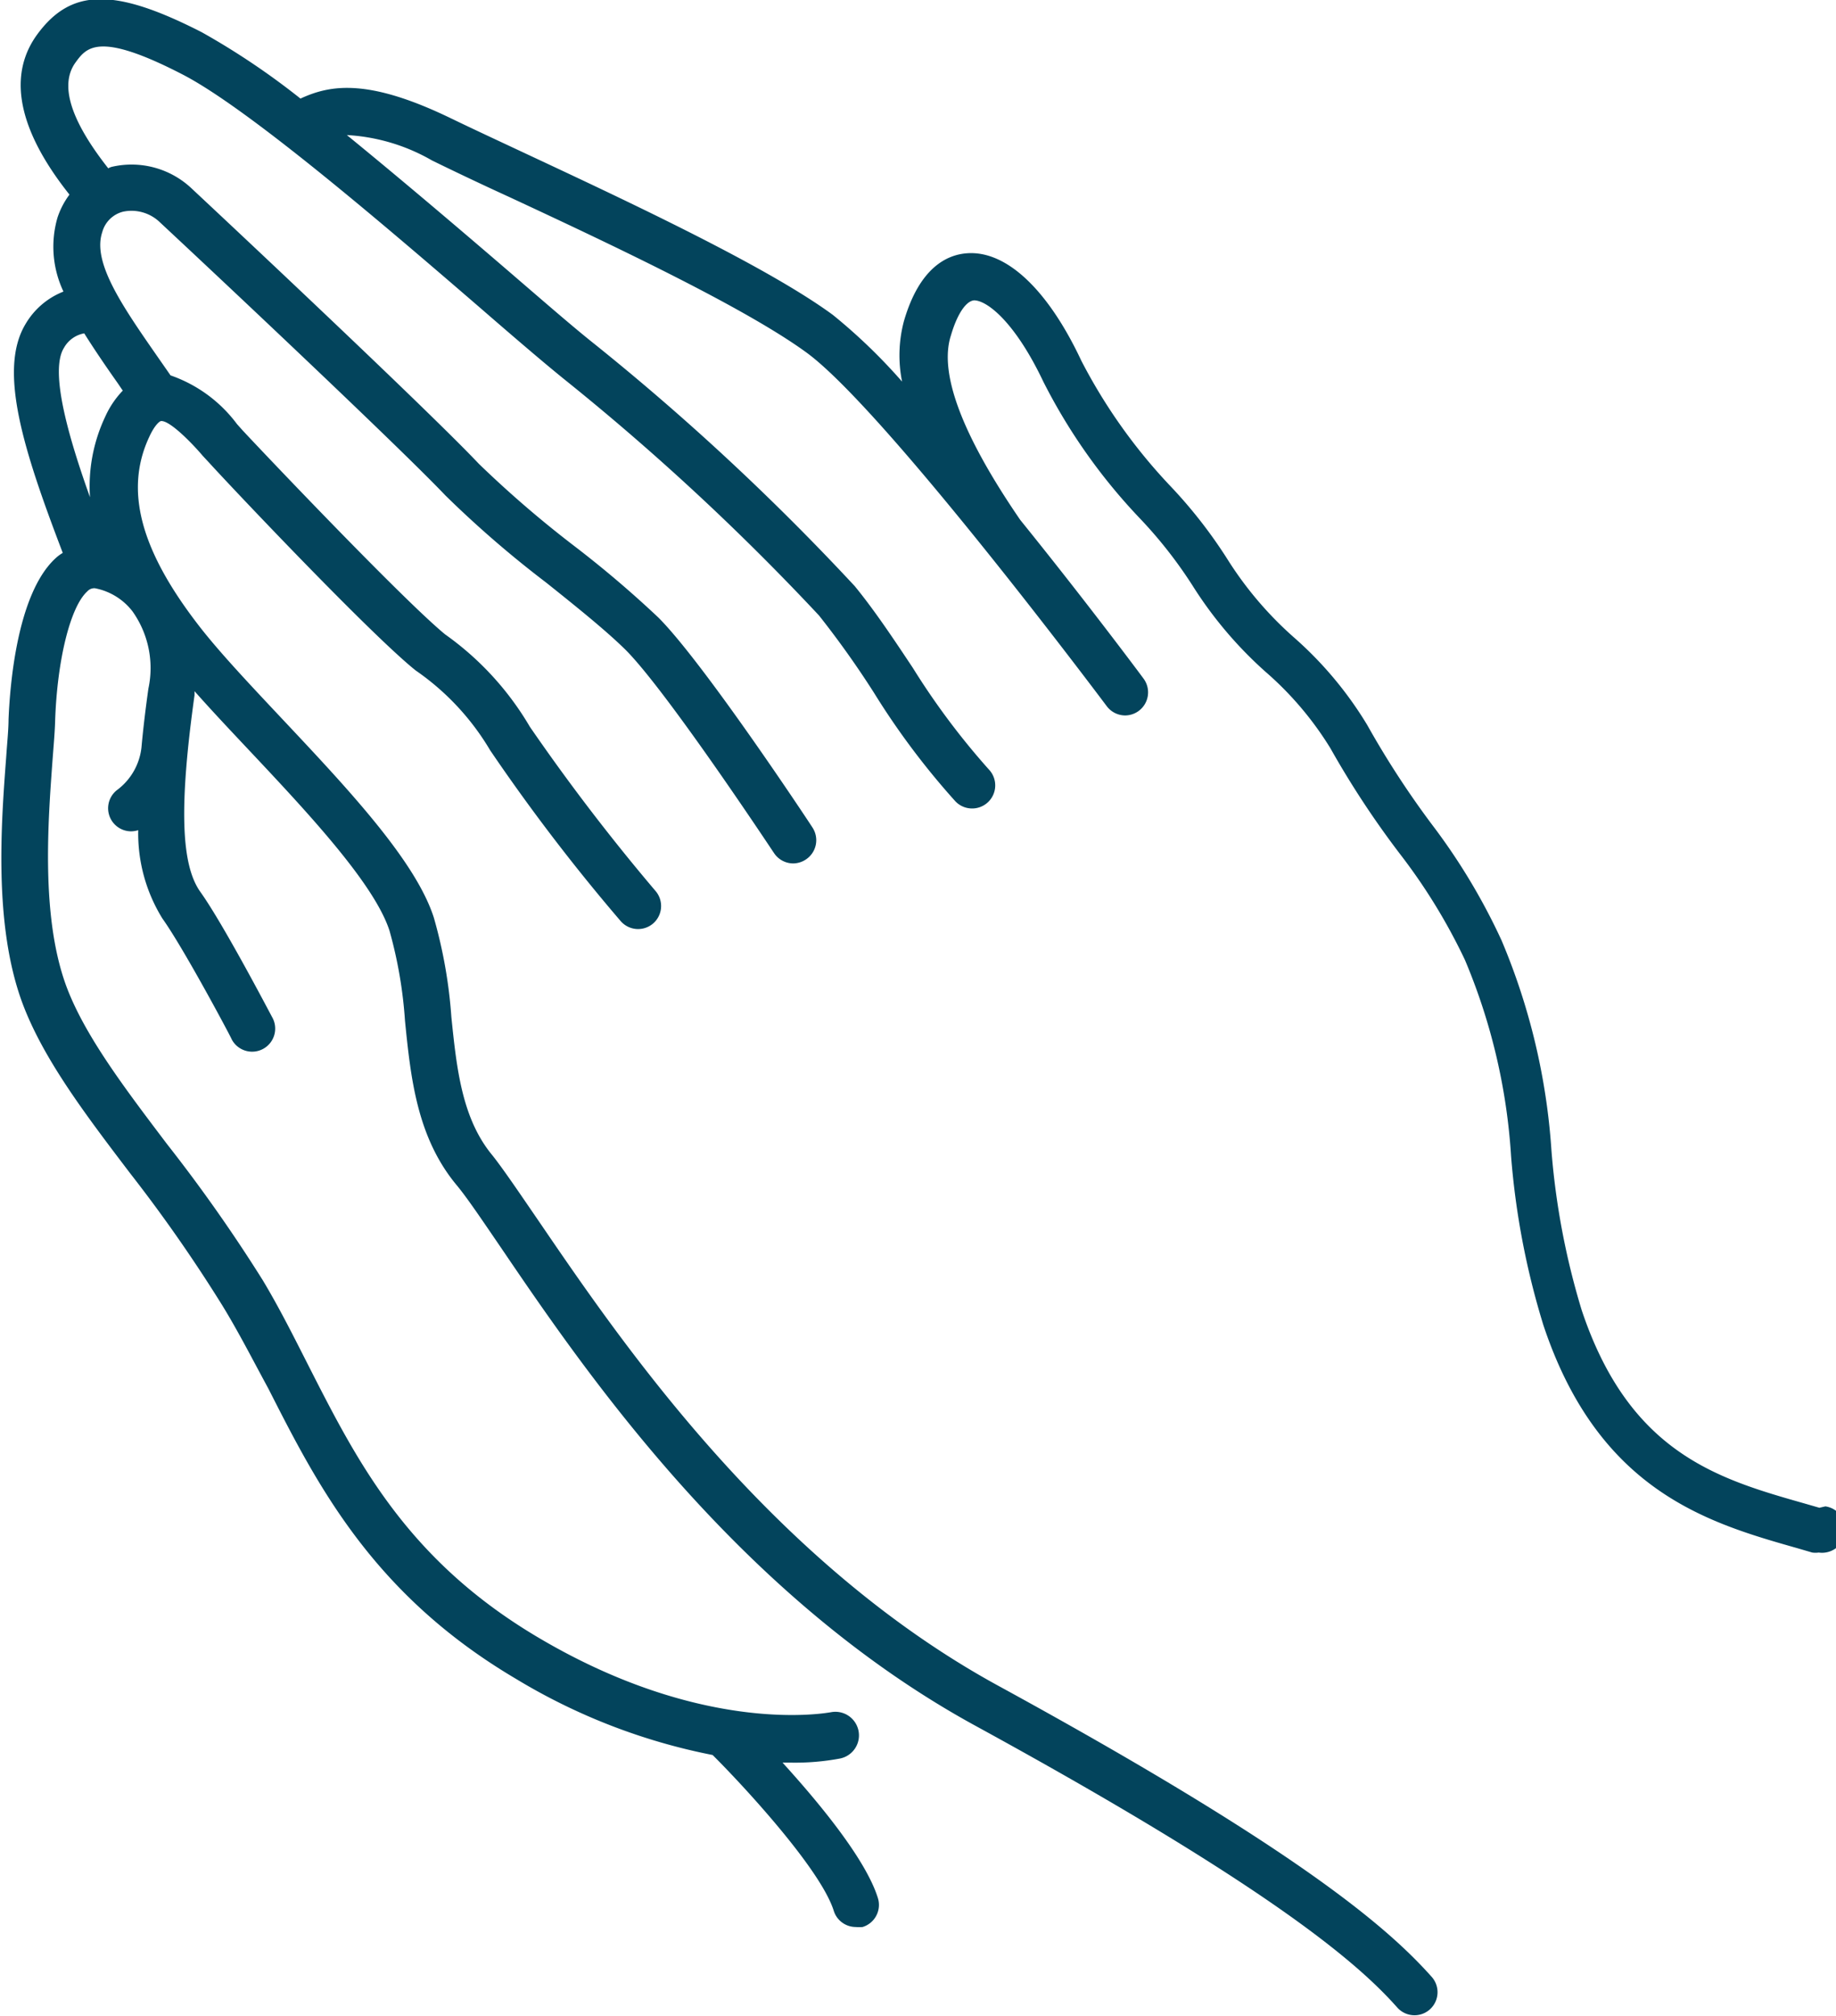 <?xml version="1.0" encoding="UTF-8"?> <svg xmlns="http://www.w3.org/2000/svg" id="Livello_1" data-name="Livello 1" viewBox="0 0 79.56 87.32"><defs><style>.cls-1{fill:#03445c;}</style></defs><title>prega</title><path class="cls-1" d="M337.52,444.32l-.66-.19c-3.73-1.06-7.57-2.17-9.64-8.37a32.39,32.39,0,0,1-1.31-6.91,28.13,28.13,0,0,0-2.16-9.1,26.86,26.86,0,0,0-3-5,38.94,38.94,0,0,1-2.82-4.33,16.15,16.15,0,0,0-3.18-3.8,15.58,15.58,0,0,1-2.82-3.29,20.84,20.84,0,0,0-2.5-3.23,23.69,23.69,0,0,1-3.89-5.46c-1.45-3.09-3.25-4.78-4.95-4.66-.88.06-2.07.63-2.74,2.94a5.76,5.76,0,0,0-.08,2.62,24.3,24.3,0,0,0-3-2.89c-2.86-2.1-8.85-4.9-13.23-6.95-1.26-.59-2.4-1.12-3.31-1.56-3.65-1.77-5.27-1.44-6.53-.86a32.08,32.08,0,0,0-4.27-2.87c-3.81-1.95-5.68-1.91-7.15.11-1.76,2.44.19,5.38,1.41,6.92a3.47,3.47,0,0,0-.52,1,4.53,4.53,0,0,0,.26,3.2,3.3,3.3,0,0,0-1.64,1.4c-1.21,2-.08,5.5,1.61,9.92a1.66,1.66,0,0,0-.3.22c-1.73,1.57-2,5.75-2.05,7,0,.43-.06,1-.1,1.6-.22,2.9-.55,7.27.69,10.65.9,2.43,2.73,4.84,4.67,7.39a65.43,65.43,0,0,1,4,5.73c.7,1.14,1.31,2.34,2,3.61,2.12,4.17,4.52,8.9,10.71,12.56a26.19,26.19,0,0,0,8.54,3.31l0,0c1.27,1.26,4.68,4.93,5.25,6.75a1,1,0,0,0,.95.7,1.54,1.54,0,0,0,.3,0,1,1,0,0,0,.66-1.26c-.53-1.7-2.61-4.19-4.13-5.86h.35a10.51,10.51,0,0,0,2.15-.18,1,1,0,0,0-.42-2c-.06,0-5.38,1.07-12.65-3.23-5.69-3.36-7.85-7.62-9.95-11.74-.66-1.3-1.28-2.54-2-3.74a68.2,68.2,0,0,0-4.15-5.9c-1.84-2.43-3.59-4.73-4.38-6.88-1.09-3-.78-7.08-.58-9.8.05-.66.1-1.23.11-1.68.09-2.62.66-4.92,1.39-5.58a.41.41,0,0,1,.33-.14,2.69,2.69,0,0,1,1.63,1,4.24,4.24,0,0,1,.69,3.35c-.13.93-.23,1.77-.3,2.55h0a2.66,2.66,0,0,1-1.07,1.85,1,1,0,0,0-.16,1.4,1,1,0,0,0,.78.38,1.06,1.06,0,0,0,.31-.05,7,7,0,0,0,1.05,3.83c.93,1.3,3,5.19,3,5.23a1,1,0,0,0,1.35.42,1,1,0,0,0,.42-1.35c-.09-.16-2.12-4.05-3.13-5.46-.84-1.18-.92-3.73-.25-8.52,0-.06,0-.11,0-.17.7.79,1.48,1.62,2.29,2.48,2.58,2.74,5.5,5.85,6.16,7.9a19.09,19.09,0,0,1,.67,3.9c.25,2.49.52,5.06,2.25,7.13.44.53,1.08,1.48,1.9,2.68,3.58,5.27,10.25,15.09,20.58,20.73,12.95,7.08,16.63,10.35,18.27,12.2a1,1,0,0,0,1.41.08,1,1,0,0,0,.08-1.41c-1.89-2.12-5.73-5.48-18.8-12.62-9.91-5.42-16.4-15-19.89-20.11-.85-1.24-1.52-2.23-2-2.84-1.33-1.59-1.56-3.76-1.79-6a20.93,20.93,0,0,0-.76-4.31c-.79-2.47-3.75-5.61-6.61-8.65-1.41-1.5-2.74-2.91-3.62-4.06-2.5-3.25-3.17-5.82-2.11-8.1.25-.55.46-.69.51-.7.38-.05,1.39,1,1.82,1.51l.27.29c1,1.1,7,7.44,8.95,9a11,11,0,0,1,3.23,3.46,83.26,83.26,0,0,0,5.64,7.38,1,1,0,0,0,1.4.14,1,1,0,0,0,.14-1.41,88.82,88.82,0,0,1-5.46-7.13,12.9,12.9,0,0,0-3.67-4c-1.71-1.4-7.33-7.29-8.77-8.83l-.25-.28a6.07,6.07,0,0,0-2.88-2.11l-.55-.79c-1.53-2.2-2.85-4.1-2.41-5.41a1.25,1.25,0,0,1,.9-.89,1.77,1.77,0,0,1,1.6.46c3.22,3,10.47,9.83,12.37,11.83a46,46,0,0,0,4.36,3.77c1.34,1.07,2.61,2.09,3.46,2.93,1.81,1.82,6.37,8.72,6.42,8.79a1,1,0,0,0,.83.45,1,1,0,0,0,.55-.17,1,1,0,0,0,.29-1.38c-.19-.3-4.72-7.14-6.68-9.1a46.55,46.55,0,0,0-3.62-3.08,47.1,47.1,0,0,1-4.16-3.58c-2.09-2.21-9.89-9.54-12.45-11.93a3.79,3.79,0,0,0-3.47-.93.84.84,0,0,0-.14.06c-1.63-2.07-2.12-3.61-1.42-4.58.48-.66,1-1.36,4.61.5,2.86,1.46,8.91,6.66,12.91,10.11,1.51,1.31,2.83,2.44,3.7,3.14a105.68,105.68,0,0,1,11,10.2,40.37,40.37,0,0,1,2.39,3.36,32.81,32.81,0,0,0,3.52,4.69,1,1,0,0,0,.73.31,1,1,0,0,0,.72-1.69,31.86,31.86,0,0,1-3.3-4.41c-.8-1.2-1.62-2.44-2.51-3.53a106.09,106.09,0,0,0-11.28-10.49c-.86-.68-2.15-1.8-3.66-3.1-2.14-1.84-4.68-4-7.07-5.95a8.3,8.3,0,0,1,3.69,1.1c.92.45,2.07,1,3.34,1.58,4.3,2,10.19,4.77,12.9,6.75,3.42,2.51,12.9,15.18,13,15.31a1,1,0,0,0,.79.4,1,1,0,0,0,.6-.2,1,1,0,0,0,.2-1.4c-.19-.26-2.55-3.42-5.34-6.87-2.51-3.66-3.54-6.36-3-8,.26-.89.64-1.48,1-1.51.54,0,1.75.89,3,3.52a24.85,24.85,0,0,0,4.19,5.93,19.36,19.36,0,0,1,2.28,2.91,17.47,17.47,0,0,0,3.16,3.73,14.26,14.26,0,0,1,2.81,3.31,39.56,39.56,0,0,0,3,4.56,25.09,25.09,0,0,1,2.83,4.61,26,26,0,0,1,2,8.5,33.73,33.73,0,0,0,1.4,7.32c2.4,7.21,7.16,8.57,11,9.66l.65.19a1,1,0,0,0,.28,0,1,1,0,0,0,.29-2ZM264,395.93a4,4,0,0,0-.77,1.15,7.06,7.06,0,0,0-.65,3.47c-.89-2.49-1.77-5.44-1.13-6.47a1.26,1.26,0,0,1,.88-.63c.44.7.93,1.42,1.46,2.17Z" transform="translate(-258.68 -379.01)"></path></svg> 